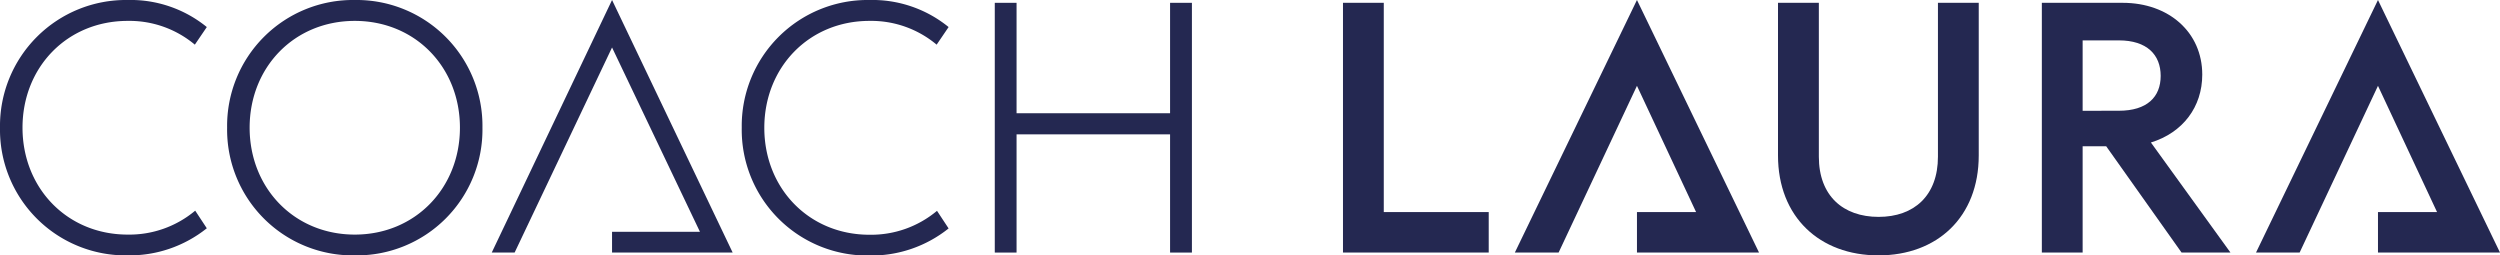 <svg id="Layer_1" data-name="Layer 1" xmlns="http://www.w3.org/2000/svg" viewBox="0 0 478.6 48.89"><path d="M0,24.44A24.11,24.11,0,0,1,24.44,0,23.1,23.1,0,0,1,39.59,5.18L37.3,8.55A19.48,19.48,0,0,0,24.44,4C12.86,4,4.31,12.86,4.31,24.44s8.55,20.47,20.13,20.47a19.62,19.62,0,0,0,12.93-4.58l2.22,3.37a23.71,23.71,0,0,1-15.15,5.19A24.07,24.07,0,0,1,0,24.44Z" style="fill:#242851"/><path d="M43.48,24.44A24.1,24.1,0,0,1,67.92,0,24.1,24.1,0,0,1,92.36,24.44,24.07,24.07,0,0,1,67.92,48.89,24.07,24.07,0,0,1,43.48,24.44Zm44.57,0C88.05,12.86,79.5,4,67.92,4S47.79,12.86,47.79,24.44s8.55,20.47,20.13,20.47S88.05,36,88.05,24.44Z" style="fill:#242851"/><path d="M117.17,44.38H134L117.17,9.09,98.52,48.35H94.14L117.17,0l23.09,48.35H117.17Z" style="fill:#242851"/><path d="M142,24.44A24.1,24.1,0,0,1,166.45,0,23.12,23.12,0,0,1,181.6,5.18l-2.29,3.37A19.48,19.48,0,0,0,166.45,4c-11.58,0-20.13,8.89-20.13,20.47s8.55,20.47,20.13,20.47a19.64,19.64,0,0,0,12.93-4.58l2.22,3.37a23.71,23.71,0,0,1-15.15,5.19A24.07,24.07,0,0,1,142,24.44Z" style="fill:#242851"/><path d="M190.44.54h4.17V21.68H224V.54h4.18V48.35H224V25.72H194.61V48.35h-4.17Z" style="fill:#242851"/><path d="M257.1.54h7.81V40.6H285v7.75H257.1Z" style="fill:#242851"/><path d="M313.38,40.6H324.7L313.38,16.43l-15,31.92H290L313.38,0l23.37,48.35H313.38Z" style="fill:#242851"/><path d="M340.38,29.76V.54h7.82V30c0,7.48,4.64,11.52,11.44,11.52S371,37.44,371,30V.54h7.81V29.76c0,11.79-7.94,19.13-19.19,19.13S340.38,41.55,340.38,29.76Z" style="fill:#242851"/><path d="M403.21,28H398.7V48.35h-7.81V.54h15.49c8.82,0,15.22,5.65,15.22,13.74,0,6.19-3.71,11.11-9.83,13L427,48.35h-9.36Zm2.43-6.8c5.39,0,8-2.63,8-6.67s-2.62-6.8-8-6.8H398.7V21.21Z" style="fill:#242851"/><path d="M455.24,40.6h11.31L455.24,16.43l-15,31.92h-8.35L455.24,0,478.6,48.35H455.24Z" style="fill:#242851"/></svg>